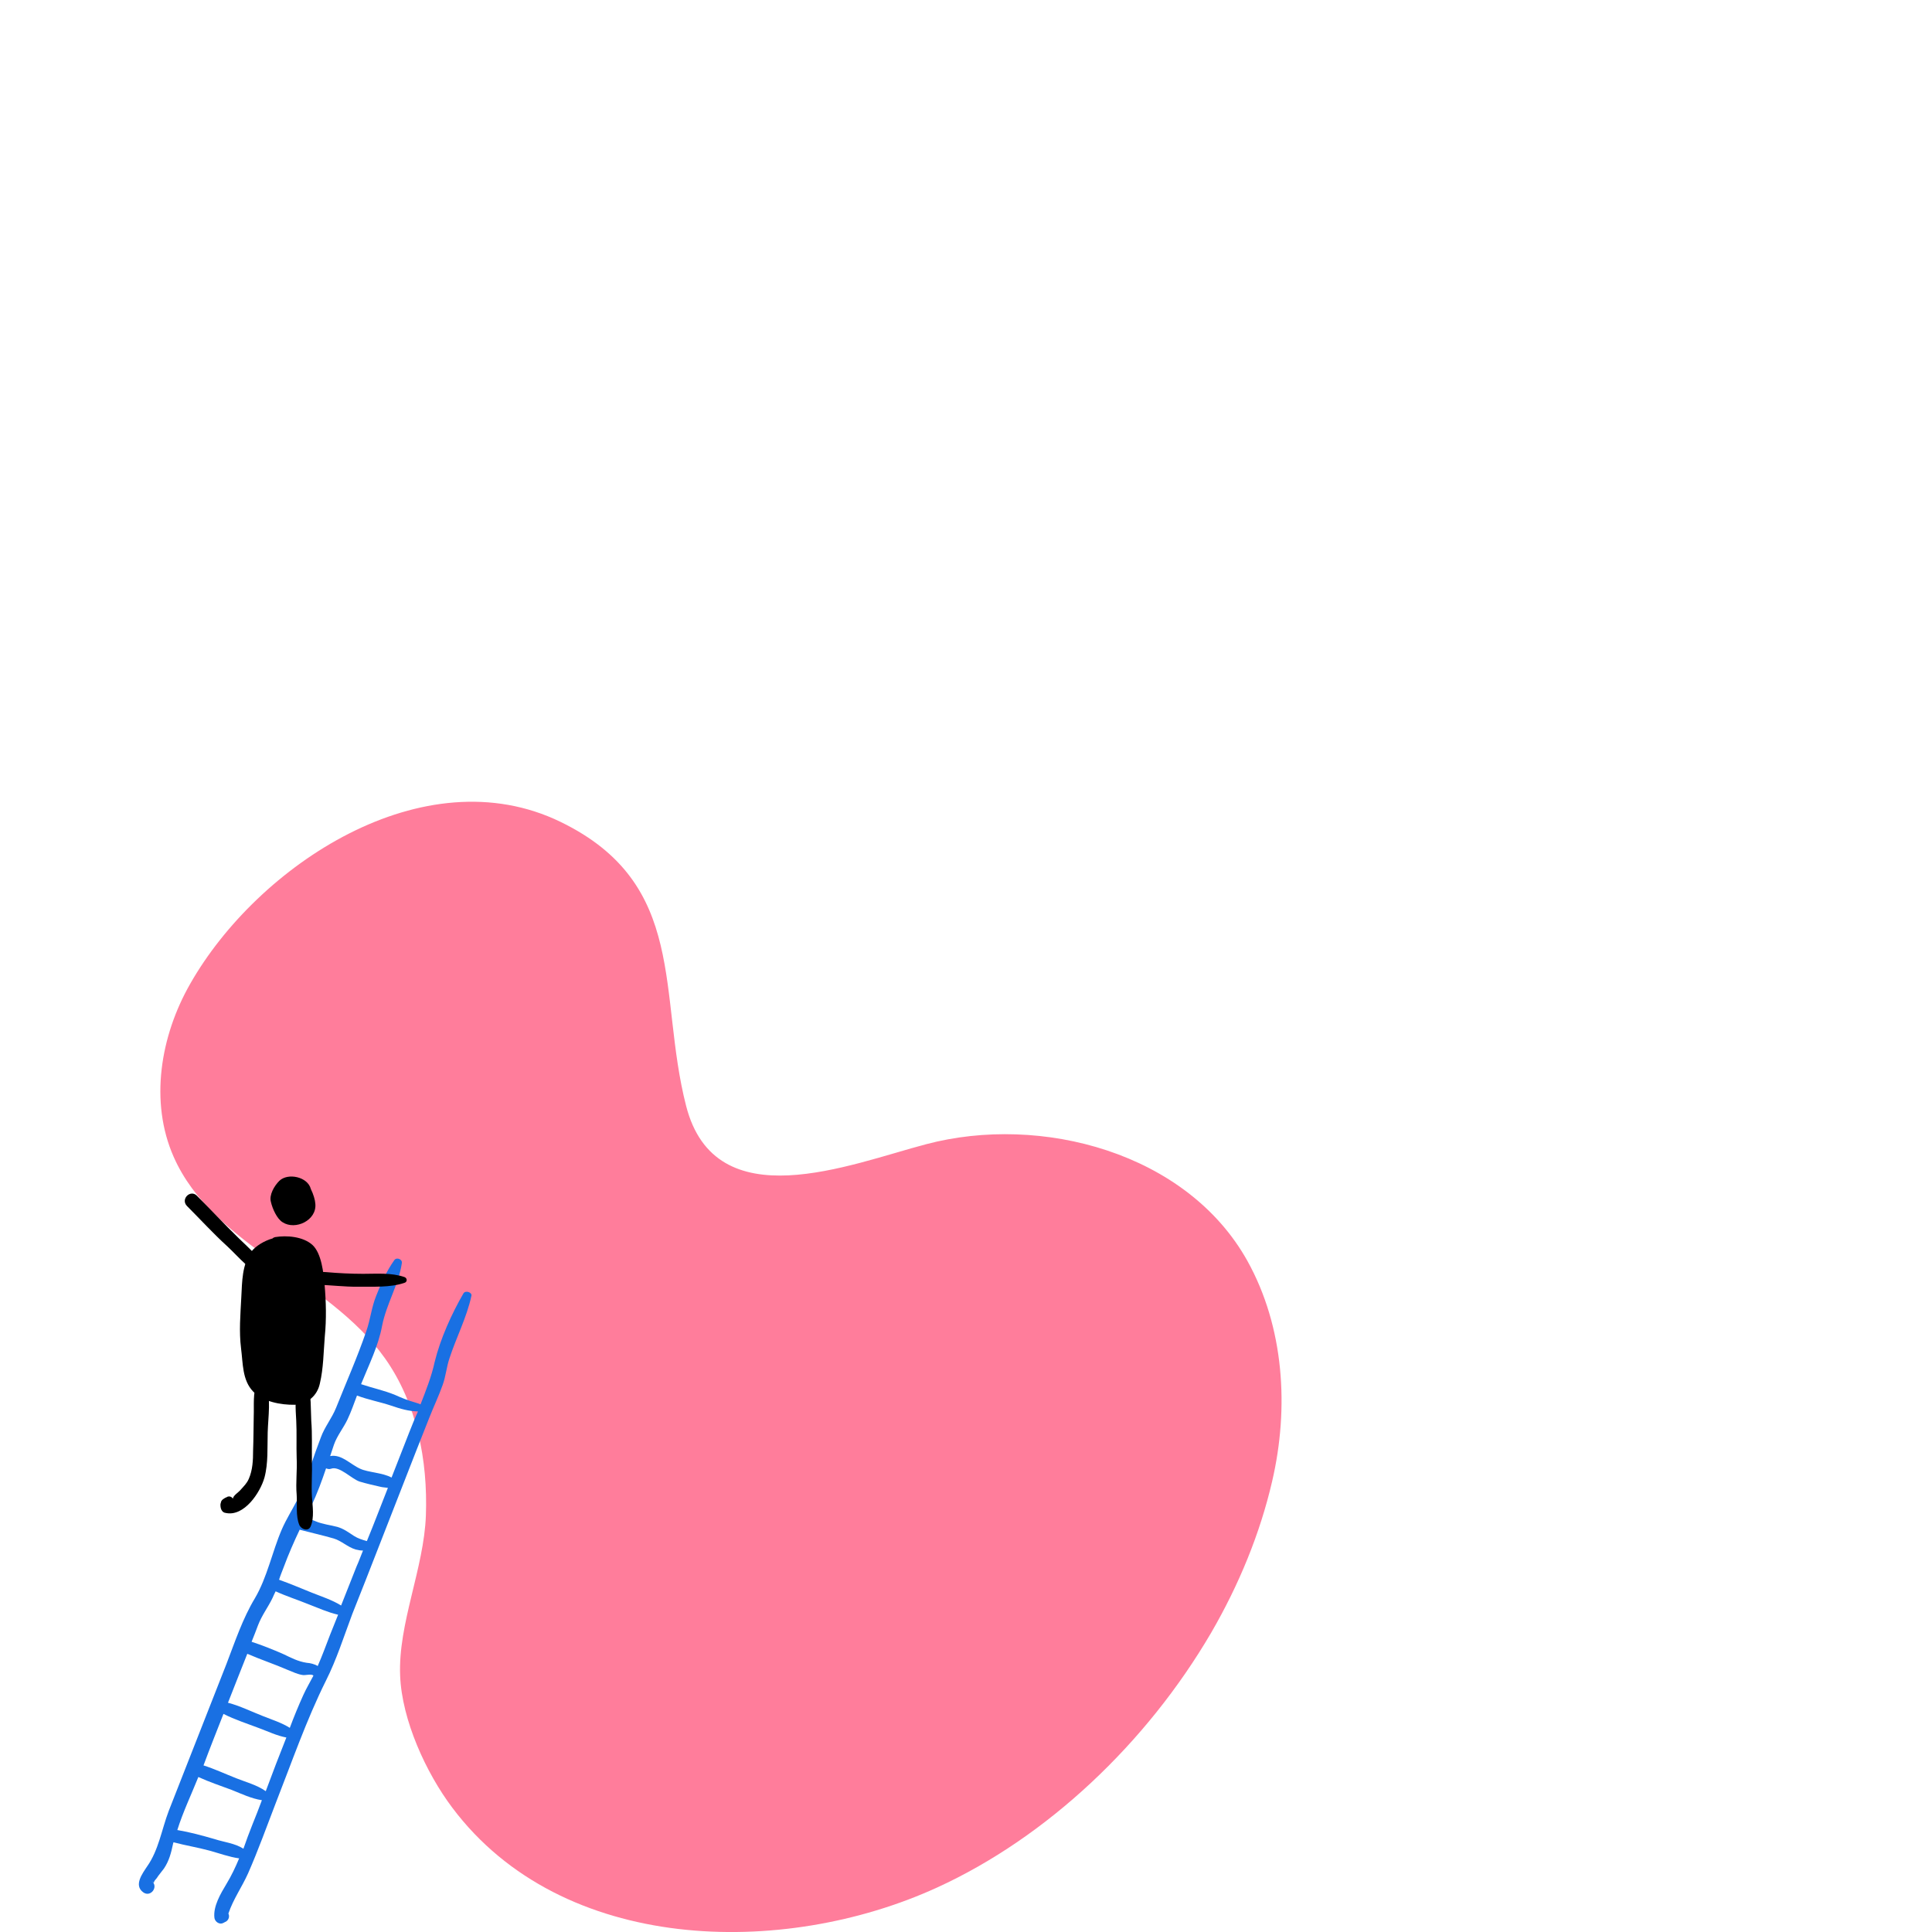 <svg version="1.1" id="Layer_1" xmlns="http://www.w3.org/2000/svg" xmlns:xlink="http://www.w3.org/1999/xlink" x="0px" y="0px"
	 viewBox="0 0 900 900" enable-background="new 0 0 900 900" xml:space="preserve">
<path fill="#FF7D9B" d="M436.5,879.3c-71.7,32.8-174.6,31-225.8-37.2c-12.2-16.2-23.5-40.8-24.3-61.5c-1-24.3,11.1-49.9,12-74.7
	c0.9-25.6-4.2-52.2-19.1-73.2c-26.5-37.3-79.9-51.9-98.4-93.8c-11.3-25.6-6.2-56.3,7.7-80.6c31.4-55.2,108.7-106.5,172.6-75.4
	c59.6,29,45.1,80.2,58.4,132.2c13.6,53.3,76.4,27.2,111.9,17.9c53.4-14.1,121.4,3.8,149.6,54.4c17.1,30.8,19.5,68.4,11.5,102.7
	c-5.6,24.2-15.4,48.1-28.4,70.5C534.2,811.9,487.9,855.8,436.5,879.3L436.5,879.3z"/>
<path fill="#1970E3" d="M215.9,602.5c-5.4,9.3-10.8,21.2-13.4,31.9c-1.5,6.9-4.1,13.4-6.6,19.8c-0.8-0.3-1.5-0.6-2.6-0.9
	c-3.2-0.9-6.2-2.1-9.3-3.5c-5.1-2.1-10.5-3.2-15.8-5c3.6-8.9,8.1-17.9,9.8-27.2c2-10.2,7.7-19.1,9.2-29.2c0.3-1.8-2.4-2.9-3.5-1.4
	c-3.6,5.1-6.2,10.8-8.4,16.5c-2.3,5.6-2.7,11.1-4.7,16.7c-4.1,12-9.3,23.7-14,35.5c-2,5-5.3,8.9-7.1,13.8c-1.7,4.4-3.3,9-4.8,13.4
	c-1.8,5.4-3.6,10.8-6.2,15.8c-2.4,4.7-5.1,8.9-7.2,13.7c-4.5,10.4-6.8,22.4-12.6,32.2c-5.7,9.5-9.2,20.1-13.2,30.5
	c-8.9,22.8-18,45.7-26.9,68.5c-3.3,8.7-4.7,18.3-10.1,25.9c-2.1,3.2-6.3,8.7-1.8,12c3.5,2.6,7.4-2.7,3.9-5.3c2,1.5,0.2,1.1,2-0.8
	c0.5-0.5,0.8-1.1,1.1-1.5c0.9-1.2,1.8-2.3,2.7-3.5c2.4-3.6,3.3-7.2,4.2-11.4c0-0.3,0.2-0.5,0.2-0.8c5.6,1.5,11.3,2.4,16.8,3.9
	c4.4,1.2,9.3,3,13.8,3.6c-1.7,4.1-3.6,8.1-5.9,11.9c-2.7,4.5-6.3,10.5-5.6,15.9c0.3,1.8,2.4,3.2,4.1,2.3c0.5-0.2,0.8-0.5,1.2-0.6
	c1.5-0.9,1.8-2.6,1.2-3.8c2.3-6.8,6.3-12.3,9.2-18.8c4.7-10.7,8.6-21.6,12.8-32.5c7.5-19.1,14.3-38.8,23.4-57.1
	c5-9.9,8.4-20.7,12.3-31.1c4.1-10.2,8-20.3,12-30.5c8-20.3,15.8-40.7,23.9-61c2-5.1,4.4-10.1,6.2-15.2c1.5-4.1,1.8-8.4,3.2-12.5
	c3.2-9.8,8-18.9,10.2-29C220.1,602.1,216.9,600.9,215.9,602.5z M117.6,849.9c-1.5,3.8-2.9,7.5-4.2,11.3c-4.1-2.6-8.9-3-13.5-4.5
	c-5.9-1.7-11.4-3.2-17.3-4.2c2.6-8.3,6.5-16.5,9.8-24.7c5,2.3,10.4,4.1,15.5,6c4.5,1.8,9.3,4.1,14.1,4.8
	C120.6,842.4,119.1,846.2,117.6,849.9z M123.8,834.4c-4.1-2.9-9.2-4.2-13.7-6c-5.1-2-10.2-4.4-15.3-6c3-8.1,6.2-16.1,9.3-24
	c5.3,2.7,11,4.5,16.5,6.6c4.1,1.5,8.4,3.6,12.8,4.4C130.1,817.7,126.9,826,123.8,834.4z M146,780.6C146,780.6,146,780.6,146,780.6
	c-1.5,2.9-3.3,5.9-4.7,9c-2.3,5.1-4.4,10.2-6.3,15.3c-3.8-2.4-8.3-3.8-12.3-5.4c-5.4-2.1-10.8-4.8-16.5-6.3c3-7.7,6-15.2,9-22.8
	c6.2,2.7,12.6,4.8,18.8,7.5c2.3,0.9,4.7,2.1,7.1,2.4C142.1,780.5,145.4,779.6,146,780.6c0-0.1,0-0.1,0-0.2
	C146,780.5,146,780.6,146,780.6z M153.7,761.7c-1.8,4.7-3.6,9.6-5.7,14.4c-1.4-0.9-3.5-1.4-5.1-1.5c-4.1-0.6-7.4-2.4-11-4.1
	c-4.8-2.1-9.8-4.1-14.7-5.7c1.1-2.6,2-5.1,3-7.7c1.8-4.7,4.7-8.4,6.8-12.8c0.5-1.1,0.9-2.1,1.4-3c5,2.3,10.1,3.9,15,5.9
	c4.7,1.8,9.3,3.9,14.1,5C156.2,755.4,155,758.5,153.7,761.7z M166.1,729.7c-2.4,6-4.8,12.2-7.2,18.2c-4.2-2.6-9.2-4.2-13.7-6
	c-5-2-10.1-4.2-15.2-6c0.6-2,1.4-3.8,2.1-5.7c2.3-6.2,4.8-11.9,7.5-17.6c5.3,1.4,10.7,2.6,15.9,4.1c3.6,1.1,6.3,3.9,10.1,5.1
	c1.1,0.3,2.3,0.5,3.5,0.5C168.1,724.7,167.2,727.3,166.1,729.7z M170.9,717.9c-2.1-0.6-4.1-1.2-6-2.4c-2.6-1.7-4.7-3.3-7.7-4.2
	c-3.3-0.9-6.8-1.2-10.1-2.6c-1.8-0.8-3.3-1.1-5-1.4c0.9-2,2-3.9,3-6c2.7-5.6,4.8-11.4,6.8-17.3c0.6,0.3,1.5,0.5,2.3,0.2
	c3.9-1.5,9.6,4.8,13.4,6c3,0.9,6.5,1.7,9.6,2.4c1.1,0.3,2.3,0.3,3.5,0.5C177.4,701.4,174.3,709.7,170.9,717.9z M190.5,667.6
	c-2.7,6.9-5.4,13.8-8.1,20.7c-4.2-2.3-11-2.4-14.6-4.1c-4.7-2.1-8.7-6.9-14-5.9c0.6-1.8,1.2-3.6,1.8-5.4c1.5-4.2,4.4-7.7,6.3-11.7
	c1.7-3.6,3-7.4,4.4-11.1c5.3,2,10.5,2.9,15.9,4.7c4.4,1.5,8.1,2.6,12.5,2.7C193.2,660.8,191.8,664.3,190.5,667.6z"/>
<path d="M131.7,569.4c5.9,3.8,15.9-0.9,15.2-8.6c-0.1-1.8-0.9-4.5-2.1-6.9c-1.4-5.7-10.7-7.7-14.7-3.8c-2.4,2.4-4.8,6.6-3.9,9.8
	C126.9,563,129,567.8,131.7,569.4z"/>
<path d="M112.3,628.2c0.9,6.8,0.5,14.7,5.6,20c4.7,4.8,12.9,6.3,19.4,6.2c5.9-0.3,10.5-4.2,11.7-9.9c1.7-7.2,1.7-14.6,2.3-21.9
	c0.8-8,0.6-16.2-0.1-24.2c-0.5-5.4-1.4-14.6-5.7-18.5c-4.4-3.9-11.9-4.5-17.4-3.6c-0.5,0.2-0.9,0.3-1.1,0.6c-3.9,1.1-7.8,3.5-9.8,6
	c-4.5,6.2-4.4,14.1-4.8,21.5C112,612.3,111.3,620.2,112.3,628.2z"/>
<path d="M139.4,644.6c0.8-2,3.3-2,3.9,0c1.8,5.3,1.4,11.7,1.7,17.3c0.5,6.2,0.2,12.5,0.3,18.5c0.2,5.6-0.3,11.1,0,16.7
	c0.3,4.5,1.2,9.8-0.6,14c-1.2,2.6-4.5,1.2-5.3-0.8c-1.7-4.2-0.9-9.6-1.2-14c-0.5-5.7,0.3-11.4,0-17.1c-0.2-5.9,0.1-11.6-0.2-17.4
	C137.7,656.2,137.1,650,139.4,644.6z"/>
<path d="M102.7,700.7c0-0.3,0.2-0.5,0.2-0.8c0.2-1.2,1.4-1.8,2.3-2.3c0.2-0.1,0.5-0.1,0.6-0.3c1.2-0.5,2.1,0,2.7,0.8
	c0.2-1.5,2.4-2.7,3.6-4.1c1.5-1.7,2.9-3,3.8-5.1c1.8-4.1,2-8.7,2-13.1c0.2-5.4,0.2-10.7,0.3-16.1c0.2-5.1-0.5-10.7,1.5-15.5
	c0.8-2,3.3-2,4.1,0c2.6,6.9,1.1,15.8,0.9,23.1c-0.2,6.9,0.3,14.3-1.5,21c-2,7.1-9.5,18.3-18,16.5
	C103.2,704.6,102.6,702.5,102.7,700.7z"/>
<path d="M124.1,582.7c3.9,3.6,6.9,6.6,12.3,8.1c5.1,1.4,10.2,1.5,15.5,1.8c5.7,0.5,11.6,0.8,17.3,0.8c6.3,0,13.1-0.6,19.2,1.5
	c1.4,0.5,1.4,2.3,0,2.7c-6.8,2.3-14.6,1.7-21.6,1.8c-6.3,0.1-12.8-0.8-19.1-0.9c-5.3-0.1-10.1-0.6-15-2.3c-5.6-2-8.7-5-13.1-8.9
	C116.4,584.5,121,579.8,124.1,582.7z"/>
<path d="M91.7,557c6.6,6.6,12.9,13.4,19.5,19.8c5,4.8,11.1,10.4,14.6,16.4c1.1,1.7-1.2,3-2.6,2c-2.9-2.3-6-3.8-8.7-6.2
	c-3-2.7-5.7-5.7-8.6-8.4c-6.6-6-12.6-12.6-18.9-18.9C84.1,558.5,88.7,554,91.7,557z"/>
</svg>
